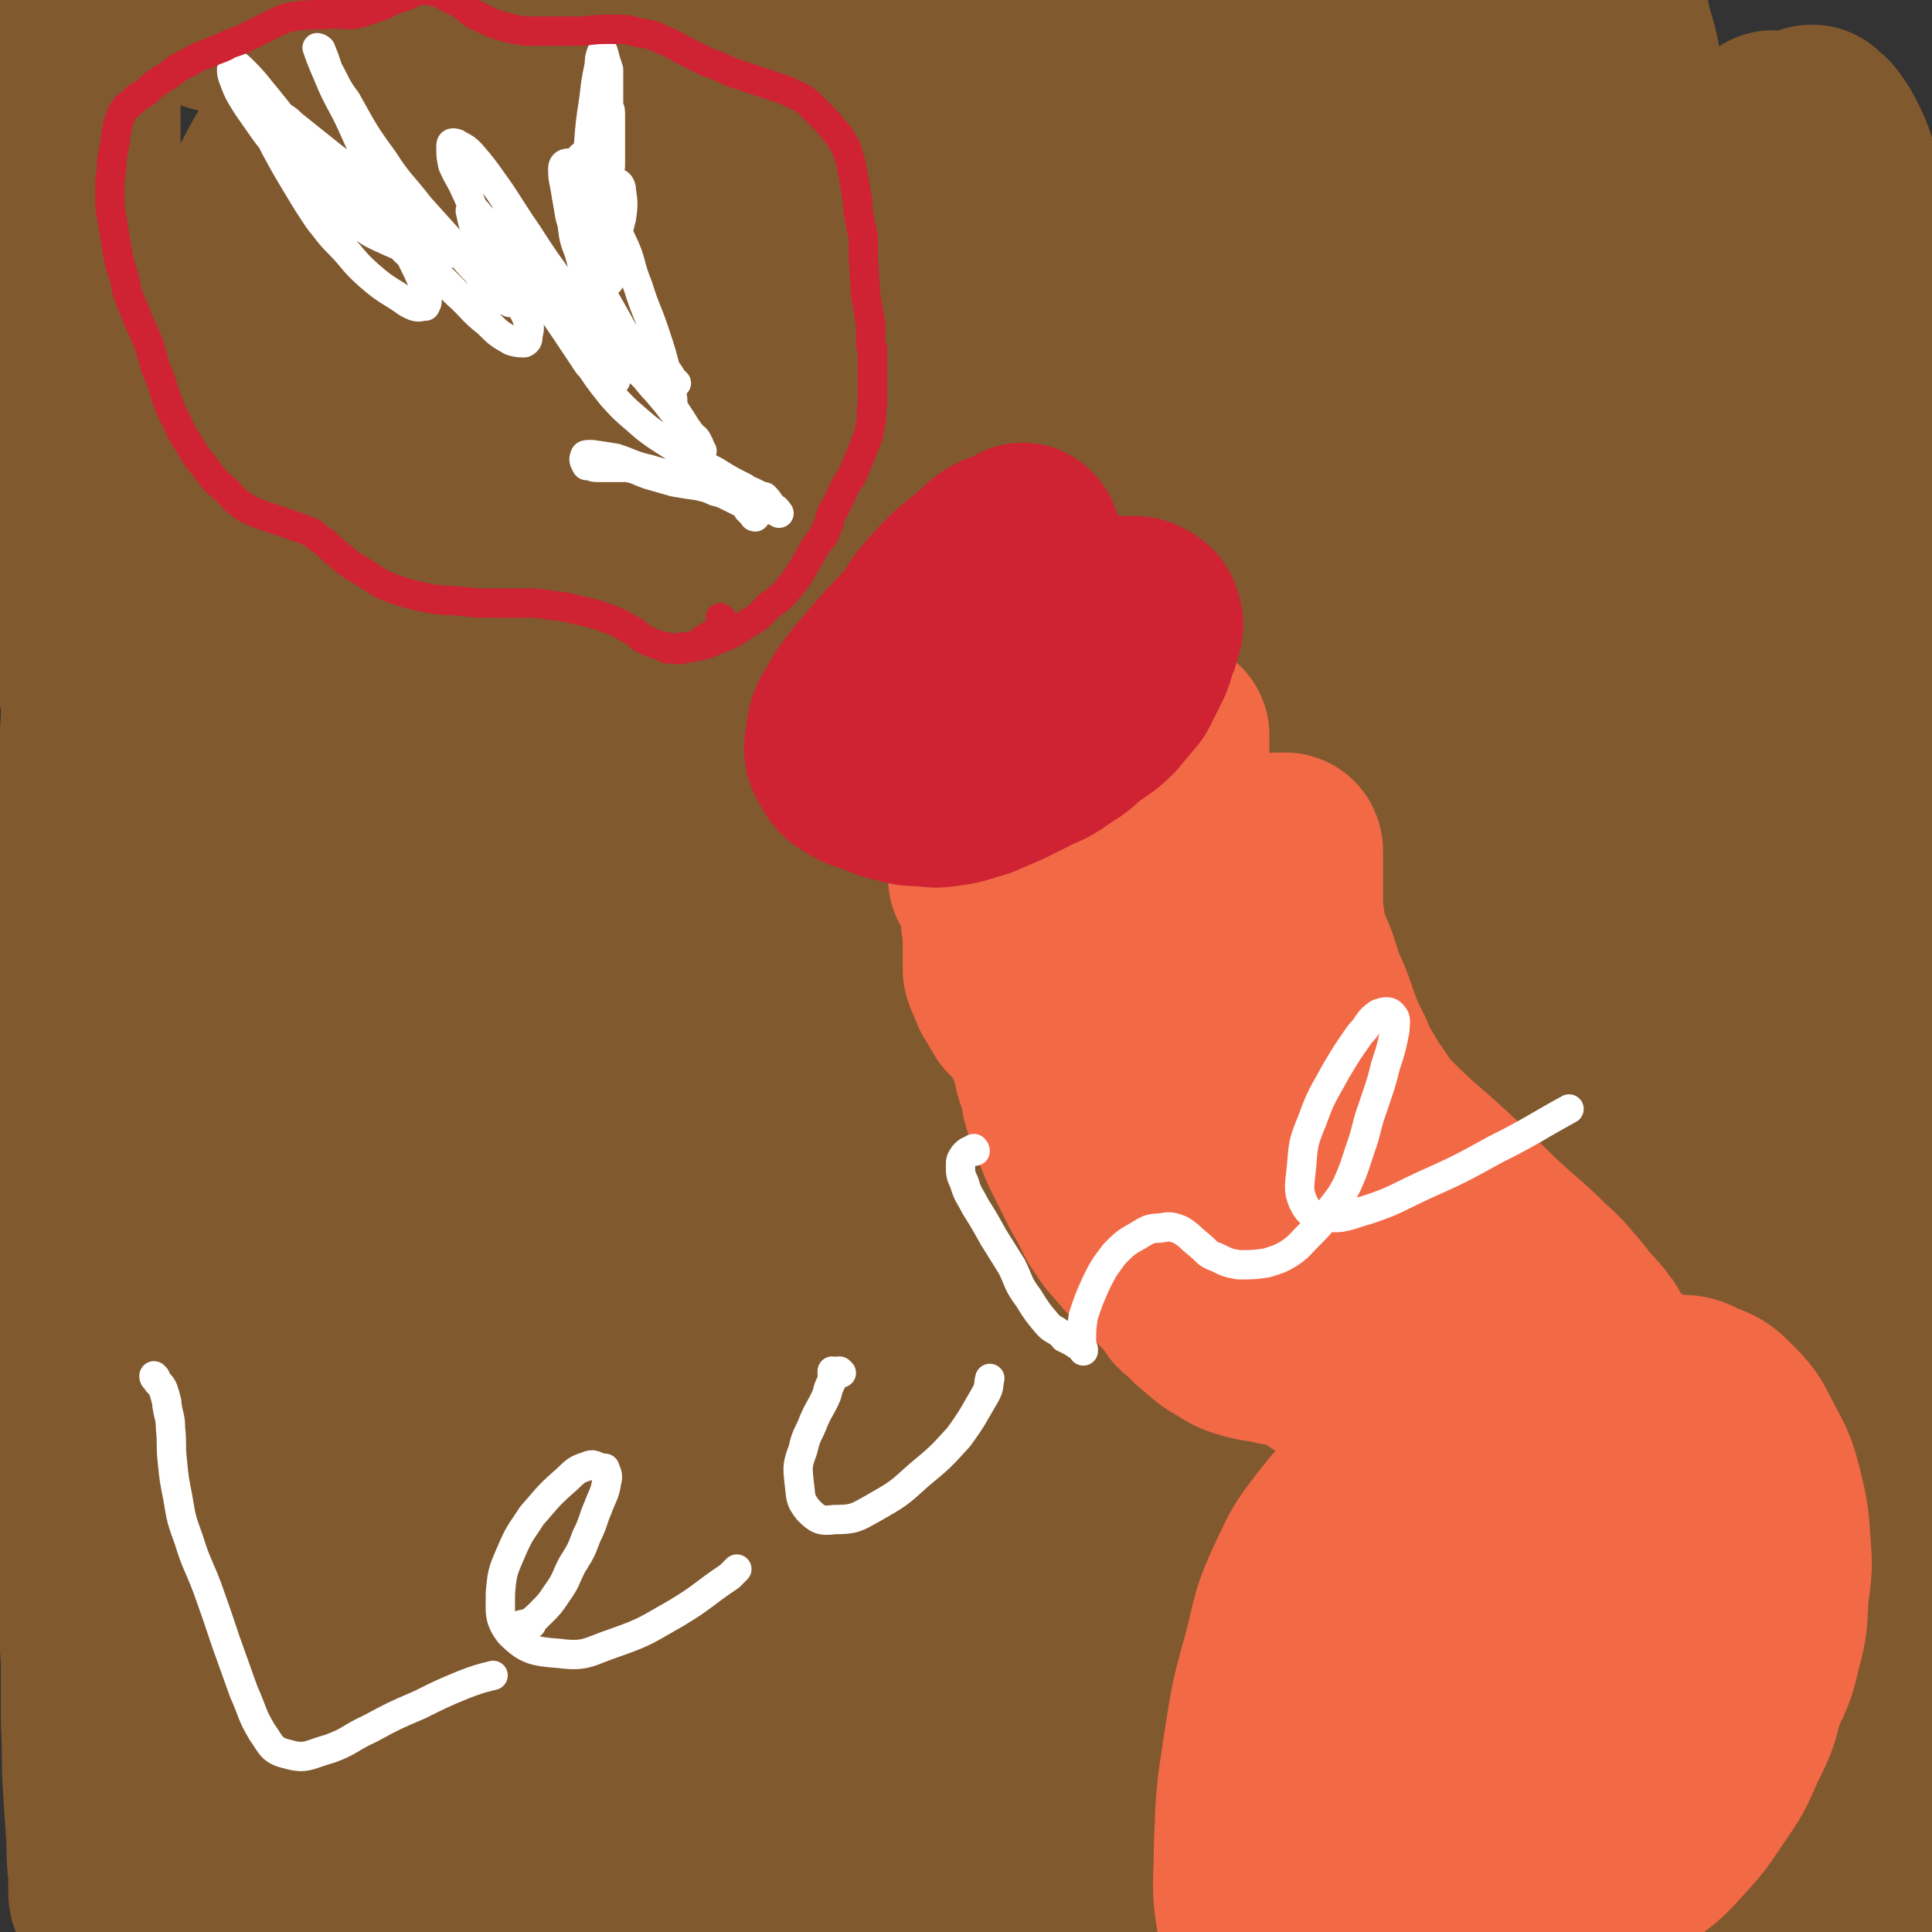 <svg viewBox='0 0 1054 1054' version='1.1' xmlns='http://www.w3.org/2000/svg' xmlns:xlink='http://www.w3.org/1999/xlink'><rect x="0" y="0" width="1054" height="1054" fill="#333333" stroke="none"/><g fill='none' stroke='#81592F' stroke-width='105' stroke-linecap='round' stroke-linejoin='round'><path d='M178,42c0,0 -1,-1 -1,-1 -1,1 0,2 -1,3 -6,11 -6,11 -12,22 -7,15 -7,15 -15,29 -23,44 -23,44 -46,88 -19,36 -19,35 -38,71 -10,20 -11,20 -20,40 -7,15 -6,15 -12,31 -2,5 -2,5 -2,11 -1,3 -3,8 0,7 18,-11 20,-16 42,-30 38,-27 37,-27 76,-52 49,-31 50,-30 100,-59 50,-28 50,-28 101,-54 51,-26 52,-25 104,-49 42,-19 41,-21 84,-36 25,-9 25,-7 51,-12 9,-2 14,-4 19,0 4,2 2,7 -2,11 -15,18 -17,17 -36,32 -36,28 -36,27 -74,53 -47,31 -48,30 -96,60 -50,31 -50,31 -100,60 -46,28 -47,28 -93,55 -32,18 -32,18 -64,36 -19,11 -18,13 -38,23 -7,4 -14,9 -15,6 0,-5 7,-12 15,-22 22,-28 20,-30 46,-55 46,-43 48,-41 97,-81 51,-43 51,-43 103,-85 56,-44 56,-45 113,-88 45,-36 46,-35 91,-70 29,-22 28,-23 56,-45 14,-11 20,-13 28,-23 2,-2 -4,-3 -7,-1 -31,11 -32,10 -60,27 -40,23 -39,24 -75,51 -46,35 -45,36 -89,73 -34,29 -34,30 -67,60 -33,29 -33,29 -66,59 -26,25 -26,25 -51,51 -11,11 -11,11 -21,22 0,1 -1,2 0,2 1,0 2,-1 5,-2 15,-8 15,-8 30,-17 44,-28 45,-27 88,-57 42,-29 43,-28 82,-62 29,-27 32,-27 54,-59 13,-17 21,-26 15,-39 -4,-12 -17,-14 -34,-12 -44,4 -45,7 -88,22 -46,17 -45,20 -90,43 -66,33 -65,34 -130,68 -41,22 -43,19 -82,43 -34,21 -37,26 -65,47 '/><path d='M58,173c-1,0 -2,-1 -1,-1 5,-4 6,-4 13,-7 37,-17 37,-19 75,-33 100,-37 100,-39 201,-70 51,-16 52,-15 104,-25 62,-11 62,-13 124,-17 30,-2 31,-1 60,4 14,3 14,4 26,10 6,3 6,3 10,8 2,3 3,4 3,7 0,3 -1,4 -3,7 -5,4 -5,4 -12,7 -21,10 -21,9 -43,18 -22,9 -22,9 -45,18 '/><path d='M82,225c0,0 0,-1 -1,-1 0,0 0,0 -1,0 0,0 0,0 0,1 0,1 0,1 0,2 0,1 0,1 0,3 1,6 1,6 2,12 2,17 3,17 5,34 2,19 2,19 3,37 1,24 1,24 1,47 1,28 1,28 1,56 -1,22 -1,22 -2,43 -1,24 -1,24 -3,48 -1,17 -2,17 -4,34 -1,17 -1,17 -3,34 -2,16 -2,16 -4,32 -2,14 -2,14 -3,28 -2,14 -1,14 -3,28 -3,13 -4,13 -7,27 -2,11 -1,11 -3,23 -1,7 -1,7 -2,14 -1,10 -1,10 -2,20 0,14 0,14 0,27 0,25 0,25 1,50 1,19 1,19 2,39 1,10 -1,11 1,21 2,11 5,10 7,21 2,9 1,10 2,19 0,8 0,8 1,15 0,6 0,6 1,11 0,4 0,4 1,8 0,1 0,1 0,2 0,1 0,1 0,2 0,0 0,0 0,1 0,1 0,1 0,2 0,0 0,0 0,1 0,1 0,1 1,2 0,1 0,1 1,2 1,1 1,2 2,3 2,2 2,2 4,3 3,2 3,3 6,5 7,3 7,3 14,5 10,4 10,4 20,7 21,6 21,6 42,10 26,5 26,5 52,8 30,3 30,3 61,4 32,2 32,2 64,3 33,2 33,3 66,4 32,2 32,1 64,3 29,2 29,3 57,6 25,2 25,3 50,5 25,2 25,2 51,3 22,1 22,1 44,1 20,0 20,0 40,-1 16,0 16,0 33,-1 15,-1 15,-1 30,-2 16,-1 16,-1 31,-2 15,-1 15,-1 29,-2 15,-1 15,-1 29,-2 14,-1 14,-1 27,-2 17,0 17,0 33,-1 14,0 14,1 28,0 12,0 12,0 24,-1 10,0 10,0 20,0 6,-1 6,-1 12,-2 5,0 5,0 9,0 6,0 6,0 11,0 6,0 6,0 11,-2 6,-2 6,-2 10,-6 5,-5 7,-5 9,-11 3,-10 2,-11 1,-21 -1,-13 -2,-12 -5,-25 -2,-12 -2,-12 -5,-23 -3,-12 -3,-12 -6,-23 -4,-12 -5,-11 -9,-23 -6,-17 -7,-17 -11,-34 -7,-32 -7,-32 -11,-63 -5,-49 -3,-50 -7,-98 -2,-29 -2,-29 -5,-58 -2,-28 -3,-28 -6,-56 -3,-27 -2,-27 -5,-54 -3,-26 -4,-26 -7,-52 -2,-28 -2,-28 -3,-55 -1,-32 -1,-33 1,-64 2,-41 4,-41 7,-82 3,-40 3,-40 4,-80 2,-30 2,-30 2,-60 0,-21 0,-21 -1,-41 -1,-10 -1,-10 -2,-19 0,-3 0,-3 -1,-6 0,-1 0,-1 0,-2 0,0 0,0 1,0 0,0 0,0 0,0 1,1 1,1 2,2 1,1 2,1 3,3 3,4 3,4 5,8 3,6 3,6 5,12 2,6 2,6 3,12 3,16 4,16 5,32 4,43 4,43 6,86 2,49 1,49 2,97 0,54 0,54 -1,107 0,52 0,52 -2,104 -1,45 -1,45 -3,90 -3,45 -3,45 -7,90 -2,28 -3,28 -6,56 -4,37 -4,37 -9,73 -3,32 -3,32 -7,65 -2,23 -2,23 -4,46 -2,15 -1,15 -2,31 -1,9 -1,9 -3,17 -1,4 -2,7 -3,7 -2,0 -3,-3 -4,-7 -5,-17 -4,-17 -6,-34 -5,-32 -5,-32 -8,-63 -4,-44 -6,-44 -7,-88 -2,-63 -2,-63 1,-126 2,-58 4,-58 9,-116 7,-71 7,-71 13,-143 6,-67 7,-67 10,-134 3,-55 3,-55 2,-109 0,-36 0,-36 -5,-71 -2,-17 -3,-17 -7,-34 -2,-5 -3,-10 -4,-10 -1,0 0,5 0,10 0,8 1,8 1,15 1,14 2,14 1,27 0,29 -1,29 -2,59 -3,46 -4,46 -7,93 -3,57 -3,57 -6,114 -4,74 -4,74 -7,149 -2,63 -1,63 -4,126 -3,60 -3,60 -7,120 -4,43 -3,43 -8,86 -3,28 -2,28 -8,54 -3,15 -3,15 -9,28 -3,7 -3,9 -9,12 -3,2 -5,1 -8,-2 -5,-7 -5,-9 -8,-18 -7,-21 -7,-21 -11,-43 -6,-34 -8,-34 -10,-69 -5,-59 -4,-60 -6,-119 -1,-65 -1,-65 0,-130 1,-71 1,-71 4,-143 3,-76 3,-76 8,-152 3,-63 4,-63 7,-126 3,-48 3,-48 3,-95 0,-30 0,-30 -2,-60 -1,-10 -2,-10 -3,-21 0,-1 0,-4 0,-3 0,3 0,5 0,9 2,10 2,10 4,19 3,16 5,15 7,31 2,35 2,35 1,70 -1,62 -3,62 -4,123 -2,82 -2,82 -3,163 0,84 1,84 2,168 1,60 1,60 1,120 0,57 1,57 -2,115 -2,36 -3,36 -7,72 -3,21 -2,21 -7,41 -2,10 -3,10 -8,19 -3,4 -3,4 -6,7 -2,1 -2,2 -4,2 -2,0 -3,1 -5,-1 -5,-8 -6,-9 -9,-18 -8,-32 -9,-32 -14,-65 -9,-64 -8,-65 -13,-130 -6,-72 -8,-72 -9,-145 -2,-68 1,-68 3,-135 2,-73 3,-73 4,-145 2,-59 1,-59 2,-119 1,-41 1,-41 4,-81 1,-28 2,-28 5,-56 2,-17 2,-16 4,-33 1,-11 0,-11 1,-22 0,-4 1,-5 1,-9 1,0 1,0 1,1 3,7 4,7 5,14 2,12 3,12 2,24 -2,36 -2,36 -6,72 -8,63 -10,63 -18,127 -9,81 -10,81 -16,161 -8,98 -6,98 -12,195 -3,69 -2,69 -6,138 -4,63 -4,63 -9,126 -2,37 -1,37 -6,74 -1,15 -2,15 -7,29 -1,3 -3,6 -6,4 -5,-4 -5,-7 -9,-15 -7,-19 -8,-19 -13,-39 -10,-39 -11,-40 -17,-80 -7,-39 -7,-40 -9,-80 -5,-67 -6,-67 -6,-135 1,-63 1,-63 6,-125 8,-86 9,-86 21,-171 11,-84 15,-84 25,-169 7,-64 3,-65 8,-129 2,-35 3,-35 5,-69 0,-12 0,-18 -2,-24 0,-2 -2,5 -3,9 0,6 0,6 0,11 0,5 0,5 0,11 0,8 0,8 -1,15 -2,24 -1,24 -4,47 -9,52 -13,52 -20,105 -11,78 -11,79 -16,158 -6,106 -4,106 -6,213 -2,84 -2,84 -2,167 -1,95 -1,95 0,190 0,76 -1,76 2,152 1,46 2,46 7,91 2,17 2,19 8,32 1,3 6,3 7,0 4,-9 3,-11 3,-23 2,-28 1,-29 1,-57 1,-49 0,-49 2,-98 3,-73 2,-73 7,-146 5,-73 5,-73 14,-146 12,-105 16,-105 27,-210 10,-98 15,-98 16,-197 0,-80 -3,-80 -13,-160 -9,-68 -8,-69 -25,-134 -6,-25 -6,-29 -22,-47 -6,-9 -10,-6 -21,-7 -8,-1 -9,0 -16,3 -6,3 -6,4 -9,9 -3,4 -3,5 -4,10 -3,11 -2,11 -4,22 -6,29 -8,29 -13,58 -6,35 -5,35 -9,70 -4,49 -4,49 -6,98 -4,57 -3,57 -5,115 -3,66 -4,66 -5,131 -2,62 0,62 -1,124 0,59 -1,59 -1,118 0,44 0,44 0,89 0,36 -1,36 -1,73 1,26 1,26 2,52 1,13 1,13 2,27 1,6 1,6 2,12 1,1 1,2 1,2 1,0 1,-1 1,-2 1,-5 0,-5 1,-11 1,-8 1,-8 3,-16 4,-16 5,-16 10,-32 1,-2 1,-2 2,-4 '/><path d='M688,163c0,0 -1,0 -1,-1 -1,0 -2,0 -3,0 -2,-1 -2,-1 -5,-1 -3,0 -3,0 -5,1 -4,1 -5,0 -6,3 -21,33 -23,32 -39,68 -16,35 -16,36 -26,74 -15,57 -13,57 -23,115 -9,48 -7,48 -14,96 -8,57 -10,57 -17,114 -7,55 -7,55 -12,111 -5,47 -6,47 -9,94 -2,41 -2,41 -2,81 0,20 -1,20 2,39 2,12 3,12 7,23 3,9 3,10 7,18 4,8 4,8 10,15 5,6 5,6 11,10 7,4 7,5 15,7 5,2 6,3 12,2 5,-2 7,-3 9,-8 5,-11 3,-12 5,-25 3,-38 3,-38 5,-77 3,-53 2,-53 3,-106 2,-63 1,-63 4,-125 2,-57 3,-57 6,-114 2,-50 2,-50 4,-99 1,-36 2,-36 2,-72 0,-21 0,-21 -2,-41 -1,-10 -1,-11 -4,-19 0,-1 -2,0 -3,1 -3,6 -3,7 -6,14 -6,16 -7,15 -12,32 -10,39 -11,39 -17,79 -7,50 -7,50 -10,101 -3,52 -3,52 -2,104 0,44 0,45 5,89 3,27 4,27 10,54 4,21 4,21 9,41 2,11 3,10 5,21 1,3 2,4 2,7 0,1 -1,1 -2,1 -3,-4 -4,-5 -6,-10 -8,-23 -9,-23 -14,-47 -8,-45 -8,-45 -13,-91 -6,-56 -7,-56 -9,-113 -2,-70 -2,-70 0,-140 1,-74 5,-74 6,-148 1,-53 0,-53 -4,-106 -1,-22 -1,-23 -5,-45 -1,-7 -1,-9 -4,-13 -1,-2 -3,1 -4,3 -4,9 -4,9 -7,19 -8,22 -9,22 -16,44 -15,54 -15,54 -28,108 -15,61 -17,61 -28,122 -11,65 -11,66 -17,132 -6,61 -6,61 -7,122 0,62 1,63 4,124 3,44 3,44 9,88 4,31 5,30 11,61 5,27 4,27 10,54 4,15 4,15 9,29 2,5 3,7 5,9 2,0 4,-2 4,-5 1,-10 -1,-11 -2,-22 -2,-32 -2,-33 -2,-65 1,-58 0,-58 4,-117 7,-94 7,-94 17,-189 12,-119 12,-119 27,-237 10,-83 13,-83 22,-166 7,-65 9,-65 11,-131 1,-46 0,-46 -6,-91 -3,-28 -5,-27 -13,-54 -3,-12 -2,-15 -8,-23 -2,-2 -6,-1 -8,2 -12,15 -12,17 -20,35 -14,28 -14,29 -25,58 -15,39 -16,39 -28,79 -18,62 -17,62 -32,126 -14,57 -12,58 -25,116 -13,60 -15,59 -27,119 -12,55 -13,55 -22,109 -8,50 -6,51 -13,101 -4,28 -5,28 -7,56 -3,36 -2,36 -4,72 0,14 -1,15 0,29 0,6 1,6 3,13 1,2 1,3 2,3 2,1 3,0 4,-2 2,-4 2,-5 3,-10 5,-22 4,-22 9,-44 9,-45 9,-45 18,-89 12,-60 12,-60 25,-119 20,-89 20,-89 41,-178 20,-84 26,-83 40,-168 11,-65 13,-67 10,-131 -2,-29 -6,-30 -18,-57 -7,-14 -9,-20 -20,-26 -4,-2 -6,4 -9,10 -8,14 -7,14 -13,29 -11,28 -12,28 -21,56 -15,41 -15,41 -28,82 -14,47 -15,47 -27,94 -15,59 -16,59 -27,119 -11,60 -9,60 -17,121 -6,51 -7,51 -10,102 -3,56 -2,56 -1,112 0,46 1,46 5,92 2,26 3,26 7,51 2,9 1,10 5,18 1,3 2,4 5,5 1,1 3,0 3,-2 0,-6 -2,-6 -3,-13 -4,-17 -5,-17 -7,-35 -2,-28 -3,-29 -2,-57 2,-63 0,-63 7,-126 9,-87 13,-87 25,-174 11,-85 17,-85 22,-171 3,-47 4,-49 -6,-94 -5,-20 -9,-21 -23,-35 -8,-8 -12,-11 -22,-10 -9,1 -10,6 -17,14 -13,15 -13,16 -22,34 -14,30 -14,30 -24,62 -15,47 -15,47 -27,96 -10,42 -8,42 -15,84 -9,50 -10,50 -16,100 -8,66 -8,66 -12,133 -3,49 -1,49 -1,98 0,52 1,52 1,105 0,22 0,22 -1,44 0,13 0,14 -2,27 0,3 -1,7 -2,5 -4,-5 -6,-8 -8,-18 -6,-29 -7,-30 -8,-60 -3,-52 -3,-52 -1,-103 4,-74 6,-74 14,-148 9,-77 12,-77 21,-154 7,-66 12,-66 12,-132 1,-20 -3,-21 -10,-39 -2,-5 -3,-8 -8,-8 -5,-1 -8,1 -12,6 -7,8 -6,9 -10,19 -9,22 -9,22 -15,44 -9,31 -9,31 -15,63 -6,36 -6,36 -10,73 -3,33 -3,34 -5,67 -2,32 -2,32 -3,64 -1,27 0,27 -1,53 0,18 0,18 -1,36 0,11 1,11 -1,21 0,6 0,6 -3,12 -1,2 -1,2 -3,3 -1,0 -2,1 -2,0 -2,-2 -2,-3 -2,-5 -1,-11 -1,-11 -1,-22 2,-20 2,-20 5,-40 5,-31 3,-32 11,-62 12,-45 14,-44 28,-89 18,-52 20,-52 37,-105 9,-28 9,-30 15,-58 0,-2 -3,-4 -4,-3 -8,11 -7,14 -14,28 -14,26 -15,25 -28,52 -15,31 -15,31 -29,62 -10,23 -11,23 -19,47 -7,20 -7,20 -12,40 -5,18 -5,18 -8,37 -4,23 -3,23 -6,46 -3,21 -4,21 -6,42 -2,20 -1,20 -3,40 -1,21 -1,22 -3,43 -1,18 -2,18 -4,35 -3,17 -3,17 -4,34 -1,10 -1,10 -1,20 0,9 1,9 2,19 1,5 2,4 3,9 1,2 1,2 2,4 0,1 0,1 1,2 0,1 0,1 0,2 1,0 0,0 1,1 0,1 0,1 0,1 0,0 1,0 1,0 0,0 0,-1 0,-1 0,0 0,0 0,-1 0,-1 0,-1 0,-2 -1,-2 -1,-2 -1,-4 -1,-6 -1,-6 -3,-12 0,-2 0,-2 0,-4 '/><path d='M70,149c0,-1 -1,-1 -1,-1 -1,0 -1,0 -1,1 -1,1 -1,1 -2,2 -1,0 -1,0 -3,1 -1,1 -1,0 -2,1 -2,2 -2,2 -4,5 -2,2 -2,2 -4,5 0,2 0,2 -1,4 0,2 0,2 -1,4 0,4 0,4 -1,7 0,3 0,3 0,6 -1,2 -1,2 -1,4 0,4 0,4 0,7 0,4 0,4 0,8 0,5 0,5 0,10 0,7 0,7 0,13 1,15 1,15 2,29 0,11 0,11 0,21 1,16 1,16 2,31 0,21 0,21 0,41 0,15 0,15 0,30 0,14 0,14 -1,28 -1,13 0,13 -1,27 -1,14 -1,14 -1,29 -1,14 -1,14 -1,28 -1,12 0,12 0,24 0,14 0,14 0,28 0,14 0,14 0,28 1,13 1,13 2,26 0,13 0,13 1,26 0,12 0,12 0,25 -1,11 -1,11 -1,23 -1,13 -1,13 -2,27 -1,15 -1,15 -2,30 0,17 0,17 0,34 0,16 0,16 0,33 1,14 1,14 1,29 1,13 1,13 2,26 0,13 1,13 1,26 1,16 1,16 2,32 0,17 0,17 0,34 1,16 0,16 1,33 1,15 1,15 2,30 0,9 0,9 1,18 0,4 0,4 0,9 0,3 0,3 1,5 1,1 1,1 3,1 1,0 1,0 2,-1 1,0 1,-1 2,-1 1,0 1,0 2,-1 1,0 1,0 2,-1 2,0 2,0 3,-1 3,-1 3,-1 5,-2 4,-2 4,-2 7,-4 8,-5 9,-4 16,-11 15,-13 15,-13 28,-28 22,-28 21,-29 42,-58 33,-45 34,-44 66,-90 37,-51 40,-49 72,-103 28,-46 31,-46 49,-96 13,-35 13,-38 13,-75 0,-24 -3,-26 -13,-48 -6,-11 -8,-17 -19,-19 -10,-2 -14,2 -23,10 -20,17 -21,18 -35,40 -20,28 -20,29 -34,60 -13,29 -13,30 -21,61 -7,26 -7,26 -11,53 -2,20 -2,21 -1,41 0,21 -1,22 4,42 3,14 3,15 11,27 6,11 7,12 16,20 7,7 8,7 17,10 9,4 10,4 19,4 10,0 11,1 20,-2 14,-5 15,-6 28,-14 20,-14 20,-14 39,-31 23,-20 23,-20 44,-43 20,-22 20,-22 36,-46 13,-19 16,-19 20,-40 3,-11 1,-14 -5,-23 -6,-7 -9,-8 -18,-8 -14,-1 -16,0 -30,7 -26,14 -26,15 -49,35 -35,30 -36,30 -66,64 -36,43 -37,43 -67,90 -19,29 -20,30 -32,63 -8,24 -8,26 -9,51 -1,13 1,14 5,27 3,8 5,8 10,14 5,5 5,6 11,8 7,2 8,1 16,0 10,-2 10,-1 19,-4 18,-7 18,-8 34,-17 26,-16 26,-16 50,-34 25,-18 24,-20 48,-38 16,-11 16,-12 32,-22 7,-4 8,-4 15,-6 5,0 6,1 10,3 4,2 4,3 8,6 5,6 5,7 10,13 9,10 8,12 18,20 17,14 17,16 37,25 24,11 25,11 51,16 29,5 30,5 59,4 26,-1 26,-4 52,-8 24,-5 24,-6 47,-11 15,-3 15,-2 29,-5 8,-2 8,-3 17,-4 3,0 3,-1 6,0 3,1 2,2 4,3 3,2 3,2 6,4 2,2 2,2 5,5 2,1 2,1 5,3 2,1 3,1 5,3 2,3 2,3 4,6 2,4 2,4 3,8 1,4 1,4 0,8 -1,4 -1,4 -3,8 -3,3 -3,4 -6,6 -6,2 -7,2 -14,1 -15,-2 -15,-3 -31,-6 -21,-6 -21,-5 -42,-11 -24,-7 -24,-8 -47,-15 -26,-8 -26,-8 -52,-15 -25,-7 -25,-8 -51,-12 -36,-6 -36,-4 -73,-7 -36,-3 -36,-2 -72,-5 -36,-2 -36,-2 -72,-5 -30,-2 -29,-3 -59,-5 -15,-2 -15,-1 -31,-2 -9,0 -9,0 -17,0 -5,-1 -5,0 -10,-2 -4,-2 -4,-2 -7,-6 -4,-5 -5,-5 -6,-11 -5,-18 -4,-18 -6,-37 -3,-24 -2,-24 -5,-48 -4,-34 -4,-34 -10,-67 -5,-36 -6,-36 -12,-72 -7,-43 -5,-43 -12,-85 -8,-46 -9,-46 -18,-91 -9,-43 -7,-43 -18,-85 -9,-36 -10,-36 -22,-70 -8,-22 -9,-22 -19,-43 -7,-16 -7,-16 -15,-32 -9,-16 -10,-16 -18,-32 -3,-6 -4,-6 -6,-13 -2,-12 -2,-12 -3,-25 -1,-26 0,-26 -1,-52 -2,-35 -2,-35 -3,-71 0,-14 0,-14 0,-28 0,-11 1,-11 1,-23 1,-8 1,-8 2,-15 1,-6 1,-6 2,-12 0,-4 0,-4 1,-8 1,-5 0,-6 2,-10 3,-5 3,-5 8,-8 4,-1 5,-1 9,0 4,1 4,1 8,4 6,4 5,5 11,10 7,5 7,5 15,8 13,5 14,5 28,8 19,4 19,4 39,8 23,4 23,4 46,8 24,3 24,3 48,7 26,3 26,3 51,7 23,3 23,3 47,5 20,2 20,2 39,3 15,2 15,2 30,4 11,1 11,1 22,2 15,1 15,0 29,0 13,0 13,0 25,1 13,0 13,0 25,1 6,0 7,0 13,1 3,1 4,1 5,3 1,1 1,2 0,3 0,1 0,2 -1,2 -1,0 -1,0 -2,0 -2,0 -2,0 -3,0 -2,0 -1,-1 -3,-1 -1,0 -2,-1 -3,-1 -1,1 0,3 0,5 '/></g>
<g fill='none' stroke='#F26946' stroke-width='105' stroke-linecap='round' stroke-linejoin='round'><path d='M831,802c0,0 0,-1 -1,-1 -1,-1 -1,-1 -3,-1 -3,-2 -3,-2 -6,-3 -1,-1 -1,-1 -2,-1 -4,-2 -4,-2 -8,-3 -3,-1 -3,-1 -7,-2 -3,0 -3,0 -6,0 -2,0 -2,0 -4,0 -2,0 -2,-1 -4,0 -2,1 -2,1 -4,3 -6,3 -6,3 -10,8 -5,5 -5,6 -8,12 -3,7 -3,8 -5,15 -2,11 -2,11 -3,21 -2,15 -2,15 -2,30 -1,17 -2,17 -1,33 1,15 1,15 5,29 2,13 2,14 7,25 3,8 3,8 9,14 7,7 8,7 17,11 9,4 10,3 20,5 11,2 12,2 23,3 10,1 10,1 20,0 9,0 9,-1 18,-3 7,-1 7,-1 13,-4 8,-4 8,-4 16,-9 9,-7 10,-7 18,-15 9,-9 9,-10 17,-20 8,-11 8,-12 13,-24 6,-13 7,-13 10,-27 4,-14 3,-14 4,-29 2,-14 2,-14 1,-28 -1,-13 -1,-13 -4,-26 -3,-11 -3,-12 -9,-23 -6,-11 -5,-12 -14,-21 -6,-6 -6,-6 -14,-9 -6,-3 -7,-4 -14,-2 -16,4 -17,5 -32,14 -10,6 -9,8 -17,16 -1,2 -1,2 -3,4 -6,10 -6,10 -13,21 -1,2 -1,2 -2,5 -8,17 -9,16 -14,34 -6,18 -6,19 -9,38 -2,15 -1,15 -2,31 0,3 0,3 0,6 4,16 3,17 8,32 4,13 4,14 11,25 4,7 6,7 12,12 1,1 1,1 2,1 10,0 10,1 19,-1 8,-2 8,-3 14,-8 8,-7 8,-7 14,-15 9,-11 9,-11 16,-23 7,-13 7,-14 12,-28 5,-17 5,-17 7,-34 2,-17 2,-17 2,-34 0,-16 0,-16 -3,-31 -3,-12 -3,-13 -8,-24 -4,-8 -4,-9 -10,-15 -4,-4 -6,-6 -12,-5 -11,3 -13,4 -23,13 -11,11 -10,12 -18,26 -9,17 -9,17 -16,34 -8,21 -8,21 -13,42 -6,21 -6,21 -8,43 -2,18 -2,18 0,36 3,15 3,15 9,28 5,9 5,10 13,16 7,5 9,5 17,6 7,1 8,1 14,-1 7,-2 7,-3 13,-8 9,-7 10,-7 18,-16 10,-11 10,-11 18,-23 9,-13 9,-13 15,-27 7,-14 7,-14 10,-29 4,-15 4,-15 5,-30 1,-16 2,-16 1,-32 -1,-15 -2,-15 -5,-29 -3,-13 -3,-13 -8,-25 -4,-9 -4,-11 -11,-17 -4,-5 -6,-7 -12,-6 -10,2 -12,3 -20,10 -15,12 -14,13 -26,28 -12,15 -12,16 -22,32 -10,15 -10,16 -19,32 -8,14 -7,15 -15,30 -1,3 -1,3 -2,6 -5,19 -7,19 -10,39 -2,18 -3,18 -1,36 0,13 0,14 5,24 5,9 6,12 14,16 8,3 11,2 19,-2 14,-7 14,-9 26,-21 8,-7 7,-8 13,-17 7,-10 7,-11 13,-22 2,-2 2,-2 3,-5 8,-17 10,-17 15,-35 6,-19 7,-20 9,-39 2,-20 2,-20 0,-39 -2,-16 -4,-16 -9,-32 -1,-3 0,-3 -2,-6 -11,-23 -9,-25 -24,-47 -7,-10 -8,-12 -19,-16 -7,-3 -9,-2 -17,1 -10,4 -10,5 -19,12 -10,7 -9,8 -18,16 -2,2 -2,1 -4,4 -11,14 -13,13 -22,29 -16,26 -17,27 -29,55 -11,24 -11,24 -17,49 -6,23 -6,23 -8,47 -2,20 -3,21 0,40 2,14 2,17 11,27 6,7 9,7 19,8 8,1 9,-1 16,-5 13,-7 14,-6 25,-16 12,-11 13,-11 22,-25 8,-12 7,-12 12,-26 4,-14 4,-14 6,-29 1,-16 2,-16 1,-32 -1,-16 -2,-17 -6,-33 -4,-15 -3,-15 -9,-29 -5,-10 -5,-11 -12,-19 -5,-5 -6,-5 -13,-7 -8,-2 -9,-3 -16,-1 -12,3 -13,3 -23,11 -11,8 -12,8 -20,21 -10,17 -9,18 -15,37 -7,21 -8,21 -12,42 -3,18 -4,19 -3,37 2,16 2,17 9,31 6,12 6,14 17,22 9,6 11,5 22,6 9,0 10,-1 18,-5 10,-7 11,-7 18,-17 8,-10 8,-11 11,-23 4,-12 3,-12 3,-25 0,-13 -1,-13 -3,-26 -3,-16 -4,-16 -8,-32 -5,-18 -4,-18 -11,-35 -5,-15 -4,-16 -12,-28 -8,-11 -9,-14 -20,-19 -7,-4 -10,-3 -17,0 -11,6 -12,8 -20,18 -10,13 -10,13 -17,28 -9,19 -8,20 -13,40 -7,25 -7,25 -11,51 -4,26 -4,26 -5,53 0,21 -2,22 2,42 3,14 3,17 12,26 7,6 10,7 20,6 13,-2 14,-4 25,-12 16,-11 15,-13 28,-27 10,-11 10,-11 18,-24 12,-17 13,-17 23,-35 10,-18 10,-18 16,-37 5,-17 4,-18 6,-36 3,-18 3,-18 3,-37 0,-17 0,-17 -3,-33 -2,-13 -2,-14 -8,-25 -3,-6 -4,-9 -10,-11 -7,-1 -10,0 -15,5 -13,12 -14,14 -23,30 -11,18 -10,19 -17,39 -8,23 -8,23 -12,47 -6,26 -6,27 -8,53 -1,26 -2,26 2,52 2,19 2,20 11,37 6,11 8,11 18,18 8,4 9,4 18,3 11,0 12,0 22,-5 12,-6 12,-7 21,-16 11,-10 12,-10 20,-22 10,-14 10,-15 16,-30 7,-18 8,-18 11,-37 4,-18 3,-19 3,-38 0,-18 0,-18 -4,-36 -4,-16 -4,-17 -12,-32 -6,-12 -6,-14 -16,-23 -7,-7 -9,-9 -18,-9 -10,-1 -12,0 -20,7 -11,9 -12,11 -18,24 -10,22 -10,23 -15,47 -5,29 -4,30 -4,60 -1,23 -1,23 2,45 3,18 2,18 10,34 6,13 5,17 17,25 9,6 13,7 23,3 16,-6 17,-9 30,-22 13,-12 12,-13 22,-27 10,-14 9,-14 17,-28 9,-18 8,-18 16,-36 1,-4 1,-4 2,-7 5,-19 7,-19 9,-39 2,-15 3,-17 -1,-31 -3,-10 -6,-9 -14,-17 -3,-2 -3,-2 -7,-2 -17,3 -18,3 -35,10 -5,2 -4,3 -8,7 '/><path d='M794,773c0,-1 -1,-1 -1,-1 0,0 0,0 -1,0 -2,2 -3,2 -5,3 -2,1 -1,2 -3,3 -1,0 -2,0 -3,-1 -3,-2 -3,-3 -7,-6 -3,-2 -3,-3 -8,-4 -5,-3 -5,-2 -11,-4 -6,-1 -6,-1 -11,-4 -6,-2 -6,-2 -11,-6 -5,-3 -5,-3 -10,-7 -1,0 -1,0 -2,-1 -4,-3 -4,-3 -9,-5 -1,-1 -1,-1 -2,-1 -5,-2 -5,-2 -10,-3 -1,0 -1,0 -3,0 -7,-2 -7,-1 -15,-3 -7,-2 -7,-2 -13,-6 -6,-3 -6,-4 -11,-8 -5,-4 -4,-4 -9,-9 -1,0 -1,0 -2,-1 -4,-6 -4,-6 -9,-11 -5,-6 -5,-6 -11,-12 -5,-5 -6,-4 -11,-11 -6,-6 -5,-6 -10,-13 -3,-6 -3,-6 -6,-12 -1,-2 -1,-2 -2,-3 -4,-8 -4,-8 -8,-16 -4,-8 -4,-8 -7,-16 -2,-6 -3,-6 -5,-13 -2,-6 -1,-6 -3,-13 -2,-5 -2,-5 -3,-11 -2,-6 -2,-6 -4,-11 -2,-5 -1,-5 -4,-9 -2,-3 -3,-2 -5,-5 -2,-2 -2,-2 -4,-4 -1,-3 -1,-2 -3,-5 -1,-3 -1,-3 -3,-5 -1,-3 -1,-2 -2,-5 -1,-2 -1,-2 -2,-5 0,-3 0,-3 0,-7 0,-5 0,-5 0,-9 0,-5 0,-5 -1,-10 0,-3 0,-3 0,-7 -1,-3 -1,-3 -1,-6 -1,-3 0,-3 -1,-6 0,-3 0,-3 -1,-5 0,-1 0,-1 -1,-1 0,-1 -1,-1 -1,0 -1,0 -1,0 -1,1 -1,0 -1,0 -1,0 0,0 0,0 0,0 0,0 1,0 1,0 1,-1 0,-1 1,-2 1,-1 1,-1 2,-1 1,-1 1,-1 2,-2 1,0 2,0 3,-1 2,0 2,-1 4,-1 3,-2 3,-1 5,-3 4,-2 4,-2 8,-4 6,-4 6,-4 11,-8 6,-4 6,-4 12,-8 6,-5 6,-5 12,-9 6,-5 6,-5 12,-10 5,-4 5,-4 10,-8 4,-3 3,-3 7,-6 0,0 1,0 1,0 2,-3 2,-3 4,-5 0,-1 1,0 1,-1 3,-2 2,-3 4,-5 2,-2 2,-2 3,-4 0,0 0,0 0,0 0,1 0,1 0,3 0,1 0,1 0,2 0,3 0,3 0,5 0,2 0,2 0,5 0,0 0,0 0,1 0,4 0,4 0,8 0,1 0,1 0,2 1,7 1,7 2,15 1,9 1,9 2,17 2,11 2,11 5,21 3,10 4,10 7,20 3,11 2,11 5,21 3,12 4,12 7,23 5,13 4,13 10,25 5,13 5,12 12,24 9,17 8,18 19,33 10,13 10,13 22,24 10,10 11,10 22,19 10,7 10,7 20,14 10,6 10,6 20,13 11,7 11,7 22,14 10,6 10,6 21,11 9,5 9,5 19,9 8,4 8,4 16,8 5,3 5,4 10,7 4,3 4,3 8,5 4,3 4,3 9,7 5,3 5,3 11,7 4,3 4,3 8,6 3,2 3,2 5,5 1,1 1,1 1,2 0,0 0,0 0,0 '/><path d='M870,729c0,0 -1,0 -1,-1 -1,-1 -1,-1 -2,-3 -5,-6 -6,-6 -11,-13 -8,-9 -7,-9 -16,-17 -11,-11 -12,-11 -23,-21 -13,-12 -13,-13 -26,-25 -18,-17 -19,-16 -37,-34 -7,-7 -6,-8 -12,-16 -2,-1 -2,-1 -2,-3 -5,-9 -6,-9 -10,-19 -5,-10 -5,-10 -9,-21 -3,-9 -3,-9 -7,-17 -2,-7 -2,-7 -4,-13 -1,-1 0,-1 -1,-2 -2,-6 -3,-5 -4,-11 -2,-5 -2,-5 -2,-10 -1,-5 -1,-5 -1,-10 0,-1 0,-1 0,-2 0,-5 0,-5 0,-10 0,-4 0,-4 0,-7 0,-1 0,-1 0,-2 0,-2 0,-2 0,-5 0,-1 0,-1 0,-3 0,0 0,0 0,0 0,0 0,-1 -1,-1 -1,0 -1,0 -2,0 -1,0 -2,0 -2,0 -1,1 -1,1 -1,2 -1,1 -1,1 -1,1 0,1 0,1 0,1 0,2 0,2 -1,3 -1,2 0,2 -1,4 -1,1 -1,1 -2,2 -1,1 -1,1 -2,2 -2,1 -2,0 -3,1 -2,0 -2,0 -5,0 -2,0 -2,0 -4,0 -3,0 -3,0 -5,0 -3,0 -4,-1 -6,0 -5,4 -5,5 -8,11 -8,14 -8,15 -13,30 -6,19 -6,19 -9,38 -3,13 -1,13 -3,26 0,4 0,4 -1,9 -1,1 -2,3 -2,3 -1,-1 -1,-3 0,-7 2,-8 2,-7 4,-16 2,-10 3,-10 4,-20 2,-12 2,-12 3,-23 1,-11 1,-11 1,-22 1,-6 2,-8 0,-12 -1,-2 -4,0 -5,2 -4,8 -3,9 -6,19 -4,12 -5,12 -8,25 -2,7 -2,7 -3,14 0,2 0,2 -1,4 0,0 0,0 0,0 1,-1 1,-2 2,-3 0,-1 0,-1 1,-1 1,-2 0,-2 2,-4 1,-2 2,-2 4,-4 0,0 0,0 0,0 3,2 4,1 6,4 3,9 2,9 5,19 0,2 0,2 0,5 1,8 1,8 2,16 '/></g>
<g fill='none' stroke='#CF2233' stroke-width='105' stroke-linecap='round' stroke-linejoin='round'><path d='M559,295c0,0 -1,-1 -1,-1 0,0 0,1 0,1 0,1 0,1 0,1 -2,1 -2,0 -3,0 -3,1 -3,1 -5,2 -3,1 -4,1 -7,3 -4,3 -4,4 -8,7 -6,5 -6,5 -12,10 -6,6 -6,6 -12,13 -6,7 -5,8 -11,15 -6,7 -7,7 -13,14 -6,7 -6,7 -13,15 -5,7 -6,7 -10,15 -4,6 -4,6 -5,14 -1,5 -1,6 2,10 2,5 3,4 7,7 5,3 6,2 11,4 5,2 5,3 11,4 7,2 7,2 14,2 7,1 7,1 13,0 8,-1 8,-2 16,-4 7,-3 7,-3 14,-6 8,-4 8,-4 16,-8 7,-3 7,-3 14,-8 7,-4 7,-5 13,-10 7,-5 7,-4 13,-10 5,-6 5,-6 10,-12 3,-6 3,-6 6,-12 2,-4 2,-4 3,-9 2,-4 2,-4 3,-8 1,-3 1,-3 0,-6 0,-1 -1,-2 -3,-3 -2,-1 -2,-1 -4,-1 -4,0 -4,0 -7,0 -3,0 -3,0 -5,0 -3,0 -3,-1 -5,-1 -4,-1 -4,-1 -8,-2 -2,-1 -2,-1 -5,-2 -3,0 -3,0 -5,-1 -1,0 -1,0 -1,0 -3,0 -3,0 -5,0 -1,0 -1,0 -1,0 -4,1 -4,1 -7,2 -4,2 -4,2 -7,4 0,1 0,1 0,2 -4,3 -4,3 -7,6 -4,5 -4,5 -6,9 -3,4 -2,4 -4,9 -1,3 -1,3 -1,6 -1,1 -1,1 -1,2 0,3 0,3 0,6 0,1 -1,1 -2,2 '/></g>
<g fill='none' stroke='#FFFFFF' stroke-width='16' stroke-linecap='round' stroke-linejoin='round'><path d='M412,281c0,0 -1,0 -1,-1 0,0 0,1 0,1 1,0 1,1 1,1 0,0 -1,0 -1,-1 -1,-1 -1,-1 -1,-1 -1,-1 -1,-1 -2,-2 -1,-2 -1,-2 -2,-3 -2,-1 -2,-1 -4,-2 -2,-1 -2,-1 -4,-2 -4,-2 -4,-2 -8,-3 -4,-2 -5,-2 -9,-3 -7,-1 -7,-1 -13,-2 -7,-2 -7,-2 -14,-4 -6,-2 -6,-3 -12,-4 -4,0 -5,0 -9,0 -4,0 -4,0 -7,0 -2,0 -2,0 -4,-1 -1,0 -1,0 -2,0 -1,-2 -2,-3 -1,-5 0,-1 1,-1 3,-1 1,0 1,0 1,0 7,1 7,1 13,2 9,3 9,4 18,6 10,3 10,3 20,5 8,1 8,1 17,2 7,2 8,2 15,4 5,1 5,2 10,4 0,0 1,0 1,0 3,3 2,3 5,6 0,0 0,0 0,0 2,1 2,2 3,3 0,0 -1,-1 -2,-1 -3,-3 -3,-3 -7,-6 -5,-3 -5,-3 -10,-7 -8,-4 -8,-4 -16,-9 -8,-4 -8,-4 -16,-9 -1,-1 -1,-1 -3,-2 -10,-7 -10,-6 -19,-13 -9,-8 -10,-8 -18,-17 -8,-10 -8,-10 -15,-21 -5,-8 -5,-8 -10,-16 -3,-5 -2,-5 -5,-10 -2,-3 -3,-3 -5,-6 -1,-2 -2,-3 -1,-5 0,-1 1,-1 3,0 5,3 4,4 9,8 7,6 6,6 13,12 8,7 8,7 16,14 6,6 6,7 13,12 5,3 5,2 11,4 2,1 2,1 5,1 0,0 1,0 1,0 -1,-1 -1,-1 -2,-2 -2,-3 -2,-4 -5,-6 -3,-4 -4,-3 -8,-6 -5,-4 -5,-4 -10,-8 -3,-3 -3,-3 -6,-6 -2,-1 -3,-2 -3,-2 0,2 1,3 3,6 4,5 4,5 7,10 5,7 5,7 10,14 6,8 6,7 12,15 5,6 5,6 10,13 2,2 3,2 4,5 1,1 0,1 1,2 0,1 1,2 1,2 0,1 -1,0 -1,-1 -2,-3 -2,-3 -4,-6 0,-1 0,0 -1,-1 -4,-7 -4,-7 -8,-13 -6,-10 -6,-10 -12,-19 -7,-10 -7,-10 -14,-20 -2,-3 -1,-3 -3,-5 -8,-15 -9,-15 -16,-30 -6,-12 -6,-12 -10,-24 -4,-10 -3,-10 -5,-20 -1,-8 -2,-8 -2,-15 0,-2 1,-3 3,-3 2,0 2,1 4,3 1,0 1,0 2,1 3,4 3,4 6,7 9,16 10,15 17,31 6,12 4,13 9,25 4,13 5,13 9,25 4,12 4,12 7,24 2,6 2,7 3,13 0,2 0,3 -1,3 -2,-1 -2,-3 -5,-5 -5,-5 -5,-5 -9,-10 -7,-7 -7,-7 -13,-14 -10,-12 -11,-11 -20,-22 -11,-13 -11,-13 -21,-27 -7,-10 -7,-11 -14,-21 -8,-12 -8,-13 -16,-24 -5,-7 -5,-7 -11,-14 -3,-3 -3,-3 -7,-5 -1,-1 -2,-1 -3,-1 -1,0 -1,1 -1,2 0,5 0,5 1,10 3,7 4,7 7,14 4,8 3,9 7,17 4,7 4,7 8,14 3,7 3,7 6,14 2,5 2,5 3,10 1,3 2,3 1,5 0,1 0,1 -1,1 -4,-2 -5,-2 -8,-5 -6,-5 -5,-6 -10,-12 -7,-7 -7,-8 -13,-15 -9,-10 -9,-10 -18,-20 -10,-13 -11,-12 -20,-26 -11,-15 -11,-16 -20,-32 -6,-8 -5,-8 -10,-17 -2,-6 -2,-6 -4,-11 -1,-1 -2,-1 -2,-1 3,9 4,10 8,20 5,11 6,11 11,22 5,11 5,11 10,23 1,2 1,2 2,4 5,12 5,12 10,23 1,2 1,2 2,4 4,8 4,8 8,17 0,1 0,1 1,3 3,6 3,6 6,13 1,3 1,4 2,7 0,1 0,1 0,2 0,1 0,1 -1,3 0,0 0,0 0,0 -3,0 -3,1 -6,0 -5,-2 -5,-3 -10,-6 -8,-5 -8,-5 -15,-11 -9,-8 -8,-9 -16,-17 -6,-6 -6,-7 -11,-13 -6,-9 -6,-9 -12,-19 -6,-10 -6,-10 -12,-21 -4,-8 -3,-8 -7,-16 -1,-3 -2,-4 -3,-7 0,-1 1,-1 2,-1 5,2 5,3 10,6 15,12 15,12 30,24 12,9 13,9 23,20 8,8 8,8 14,18 5,7 4,7 8,15 2,2 3,3 4,5 0,1 -2,0 -3,-1 -5,-4 -5,-4 -9,-8 -6,-6 -6,-7 -13,-13 -8,-8 -8,-8 -17,-16 -6,-7 -6,-7 -12,-14 -8,-8 -8,-9 -15,-18 -8,-10 -8,-10 -16,-20 -6,-7 -6,-8 -13,-15 -2,-2 -4,-4 -5,-4 -2,1 -2,4 -1,7 3,8 3,8 8,16 10,14 9,14 20,26 17,19 17,19 36,34 10,9 11,9 22,14 9,4 9,3 19,5 5,1 5,1 11,1 2,0 3,0 5,0 0,0 1,0 1,0 -2,0 -3,0 -5,0 -6,-2 -6,-2 -13,-4 -10,-4 -11,-3 -21,-7 -11,-5 -11,-5 -22,-12 -7,-4 -7,-4 -13,-9 -8,-8 -8,-8 -15,-16 -6,-7 -6,-7 -10,-15 -2,-5 -3,-6 -2,-11 0,-1 2,-3 3,-2 8,4 8,6 14,12 12,12 12,12 23,24 10,11 10,11 20,21 10,10 10,10 21,21 10,10 10,10 20,20 9,8 8,9 17,16 6,6 6,6 13,10 3,1 5,1 7,1 2,-1 2,-2 2,-4 1,-4 1,-4 0,-8 -2,-5 -2,-5 -5,-9 -3,-6 -4,-6 -7,-12 -5,-7 -5,-7 -10,-15 -3,-6 -3,-6 -6,-13 -2,-4 -2,-4 -3,-9 0,-1 -1,-2 0,-3 1,0 3,1 4,3 5,5 5,5 9,11 11,13 11,13 21,27 9,12 9,13 18,26 6,9 6,9 12,18 5,5 5,5 10,8 2,1 3,1 4,1 1,0 1,-1 1,-1 0,-3 0,-3 -1,-6 -1,-4 -1,-4 -2,-9 -2,-6 -3,-6 -5,-13 -3,-9 -3,-9 -5,-18 -4,-12 -4,-12 -7,-23 -3,-8 -3,-8 -4,-17 -1,-7 -1,-7 -2,-15 0,-6 -1,-6 1,-11 1,-4 1,-5 4,-7 2,-3 3,-4 6,-4 3,-1 4,-1 6,1 3,4 3,4 5,9 2,10 2,10 3,20 1,10 1,11 0,21 0,7 0,7 -1,14 -1,3 -1,5 -3,5 -2,-1 -4,-3 -5,-7 -3,-9 -2,-9 -4,-18 -1,-9 0,-9 -1,-17 0,-2 0,-2 0,-4 0,-14 -1,-14 0,-28 1,-13 1,-13 3,-26 1,-9 1,-9 3,-19 0,-3 0,-3 1,-6 1,0 1,0 1,-1 0,0 0,0 0,0 1,3 1,4 2,7 1,2 0,2 1,3 0,10 0,10 0,20 1,2 1,2 1,5 0,13 0,13 0,26 0,3 0,3 -1,5 -1,22 0,22 -2,44 -1,10 -1,10 -2,20 0,2 0,2 0,3 -1,4 -1,7 -2,8 -1,1 -1,-2 -2,-4 0,-1 0,-1 0,-2 0,-8 -1,-8 -1,-16 1,-9 1,-9 3,-18 1,-5 1,-5 2,-10 3,-7 3,-7 6,-13 1,-3 2,-5 3,-6 1,0 2,2 2,4 1,7 1,8 0,15 -2,8 -2,8 -6,15 -3,6 -4,6 -8,12 -3,4 -4,4 -8,8 -1,1 -1,1 -1,2 '/></g>
<g fill='none' stroke='#CF2233' stroke-width='16' stroke-linecap='round' stroke-linejoin='round'><path d='M394,338c0,0 -1,-1 -1,-1 0,1 1,1 1,2 -1,3 -1,3 -3,5 -2,3 -3,2 -6,4 -3,2 -3,3 -6,4 -4,1 -4,1 -8,1 -4,1 -4,1 -7,0 -5,-1 -5,-1 -10,-3 -5,-2 -4,-3 -9,-6 -6,-3 -6,-4 -12,-6 -8,-3 -8,-3 -17,-5 -8,-2 -8,-2 -17,-3 -6,-1 -6,-1 -13,-1 -8,0 -8,0 -17,0 -9,0 -9,0 -18,-1 -10,-1 -10,0 -19,-2 -9,-2 -9,-2 -18,-5 -8,-3 -8,-4 -16,-9 -7,-4 -7,-4 -14,-10 -4,-3 -4,-4 -8,-7 -4,-2 -3,-3 -7,-5 -5,-2 -6,-2 -11,-4 -6,-2 -6,-2 -12,-4 -6,-2 -6,-2 -12,-5 -6,-4 -6,-5 -11,-10 -6,-5 -6,-5 -11,-12 -5,-6 -5,-6 -9,-13 -4,-6 -4,-6 -7,-13 -4,-7 -3,-7 -6,-14 -2,-7 -2,-7 -5,-14 -2,-7 -2,-7 -4,-14 -3,-7 -3,-7 -6,-13 -2,-7 -3,-7 -5,-13 -2,-6 -1,-6 -3,-12 -2,-6 -2,-6 -3,-12 -1,-6 -1,-6 -2,-12 -1,-6 -1,-6 -2,-12 0,-6 0,-6 0,-13 0,-5 1,-5 1,-11 0,-1 0,-1 0,-2 1,-5 1,-5 2,-10 0,-3 0,-3 1,-7 0,-1 0,-1 0,-1 1,-3 1,-3 2,-6 1,-3 2,-3 3,-5 3,-2 3,-2 6,-5 3,-2 4,-2 6,-4 1,-1 1,-1 2,-2 4,-3 4,-3 9,-6 5,-4 5,-4 11,-7 5,-3 5,-3 11,-5 6,-3 6,-2 11,-5 6,-2 6,-2 12,-5 6,-3 6,-3 12,-6 5,-2 5,-3 11,-4 8,-1 9,-1 17,-1 7,-1 7,0 15,0 7,-1 7,-2 14,-4 8,-3 7,-4 15,-6 7,-3 7,-4 14,-3 6,1 6,2 12,5 7,3 6,4 12,8 7,3 7,4 14,6 7,2 7,2 14,3 7,0 7,0 15,0 8,0 8,0 16,0 8,-1 8,-1 17,-1 7,0 7,0 14,2 7,1 7,1 13,4 6,2 6,3 12,6 6,3 6,3 12,6 6,2 6,2 12,5 6,2 6,2 12,4 6,2 6,2 12,4 5,2 5,1 10,4 5,2 5,2 9,5 4,4 4,4 8,8 3,3 3,3 6,7 3,3 3,3 5,7 3,4 2,5 4,10 1,5 1,5 2,11 1,5 1,6 2,11 0,5 0,5 1,10 1,5 1,5 2,9 0,7 0,7 0,13 1,6 0,6 1,13 0,5 0,5 1,10 1,6 1,6 2,12 0,5 0,6 0,11 0,1 0,1 1,2 0,5 0,5 0,10 0,5 0,5 0,9 0,1 0,1 0,1 0,4 0,4 0,8 0,1 0,1 0,2 -1,6 0,6 -1,11 -1,6 -1,6 -3,11 -2,5 -2,5 -4,10 -2,5 -2,5 -4,9 -3,4 -3,4 -5,9 -2,4 -2,4 -4,8 0,0 0,0 -1,1 -1,3 -1,3 -2,7 -1,2 -1,2 -2,4 0,0 0,0 0,1 -1,2 -1,2 -3,4 -2,3 -2,3 -4,6 -2,4 -2,4 -5,9 -3,5 -3,5 -7,10 -5,6 -5,6 -11,10 -6,6 -5,6 -12,10 -8,5 -8,6 -17,9 -8,4 -9,3 -18,5 -4,1 -4,0 -9,0 '/></g>
<g fill='none' stroke='#FFFFFF' stroke-width='16' stroke-linecap='round' stroke-linejoin='round'><path d='M85,752c0,-1 -1,-1 -1,-1 0,-1 0,0 0,0 0,0 0,0 0,0 0,0 0,1 1,1 0,1 1,1 1,2 2,2 2,2 3,4 1,3 1,3 2,7 0,0 0,0 0,1 1,7 2,7 2,13 1,9 0,9 1,18 1,10 1,10 3,20 2,12 2,12 6,23 4,13 5,13 10,26 5,14 5,14 10,29 5,14 5,14 10,28 5,11 4,12 10,22 5,7 5,10 14,12 10,3 12,0 23,-3 11,-4 11,-6 22,-11 13,-7 13,-7 27,-13 12,-6 12,-6 24,-11 8,-3 8,-3 16,-5 '/><path d='M290,886c0,0 0,-1 -1,-1 0,0 0,1 -1,1 -2,1 -3,1 -4,1 0,-1 2,-1 4,-1 4,-3 4,-3 7,-6 5,-5 5,-5 9,-11 5,-7 4,-7 8,-15 5,-8 5,-8 8,-16 4,-8 3,-8 6,-15 3,-8 4,-8 5,-15 1,-3 0,-4 -1,-7 0,0 0,0 -1,0 -5,-1 -5,-3 -9,-1 -7,2 -7,4 -13,9 -9,8 -9,9 -17,18 -5,8 -6,8 -10,17 -5,12 -6,12 -7,25 0,11 -1,14 5,22 9,9 13,10 27,11 15,2 16,-1 31,-6 17,-6 17,-7 33,-16 15,-9 14,-10 29,-20 2,-2 2,-2 4,-4 '/><path d='M459,749c0,0 -1,-1 -1,-1 -1,0 -1,0 -2,1 -1,0 -1,-1 -2,-1 0,2 0,3 0,5 -2,4 -2,4 -3,8 -3,7 -4,7 -7,14 -3,8 -4,7 -6,16 -3,8 -3,9 -2,18 1,7 0,9 5,15 5,5 7,6 14,5 11,0 12,-1 21,-6 14,-8 14,-8 25,-18 12,-10 12,-10 22,-21 8,-11 8,-12 15,-24 2,-4 1,-4 2,-8 '/><path d='M532,628c0,-1 -1,-2 -1,-1 -3,1 -3,1 -5,3 -2,3 -2,3 -2,6 0,4 0,5 2,9 2,7 3,7 6,13 5,8 5,8 10,17 5,8 5,8 10,16 4,8 3,9 9,17 5,8 5,8 11,15 3,3 4,2 8,6 1,0 0,1 1,1 4,2 4,2 7,4 2,1 2,1 3,2 0,1 0,1 0,1 0,-2 -1,-3 -1,-5 0,-7 0,-7 1,-14 3,-9 3,-9 7,-18 4,-8 4,-8 10,-16 6,-6 6,-6 13,-10 5,-3 6,-4 12,-4 5,-1 6,-1 11,1 5,3 5,4 10,8 5,4 4,5 10,7 6,3 6,3 12,4 7,0 8,0 15,-1 6,-2 7,-2 12,-5 6,-4 6,-5 11,-10 6,-6 6,-6 11,-13 5,-7 6,-7 10,-15 4,-9 4,-10 7,-19 4,-11 3,-12 7,-23 4,-12 4,-11 7,-23 3,-9 3,-9 5,-19 0,-4 1,-6 -1,-8 -2,-3 -5,-2 -8,-1 -6,4 -5,6 -10,11 -7,10 -7,10 -13,20 -7,13 -8,13 -13,27 -5,12 -5,13 -6,26 -1,10 -2,12 1,19 3,6 5,7 12,8 11,1 12,-1 23,-4 15,-5 15,-6 30,-13 20,-9 20,-9 40,-20 20,-10 20,-11 40,-22 '/></g>
</svg>